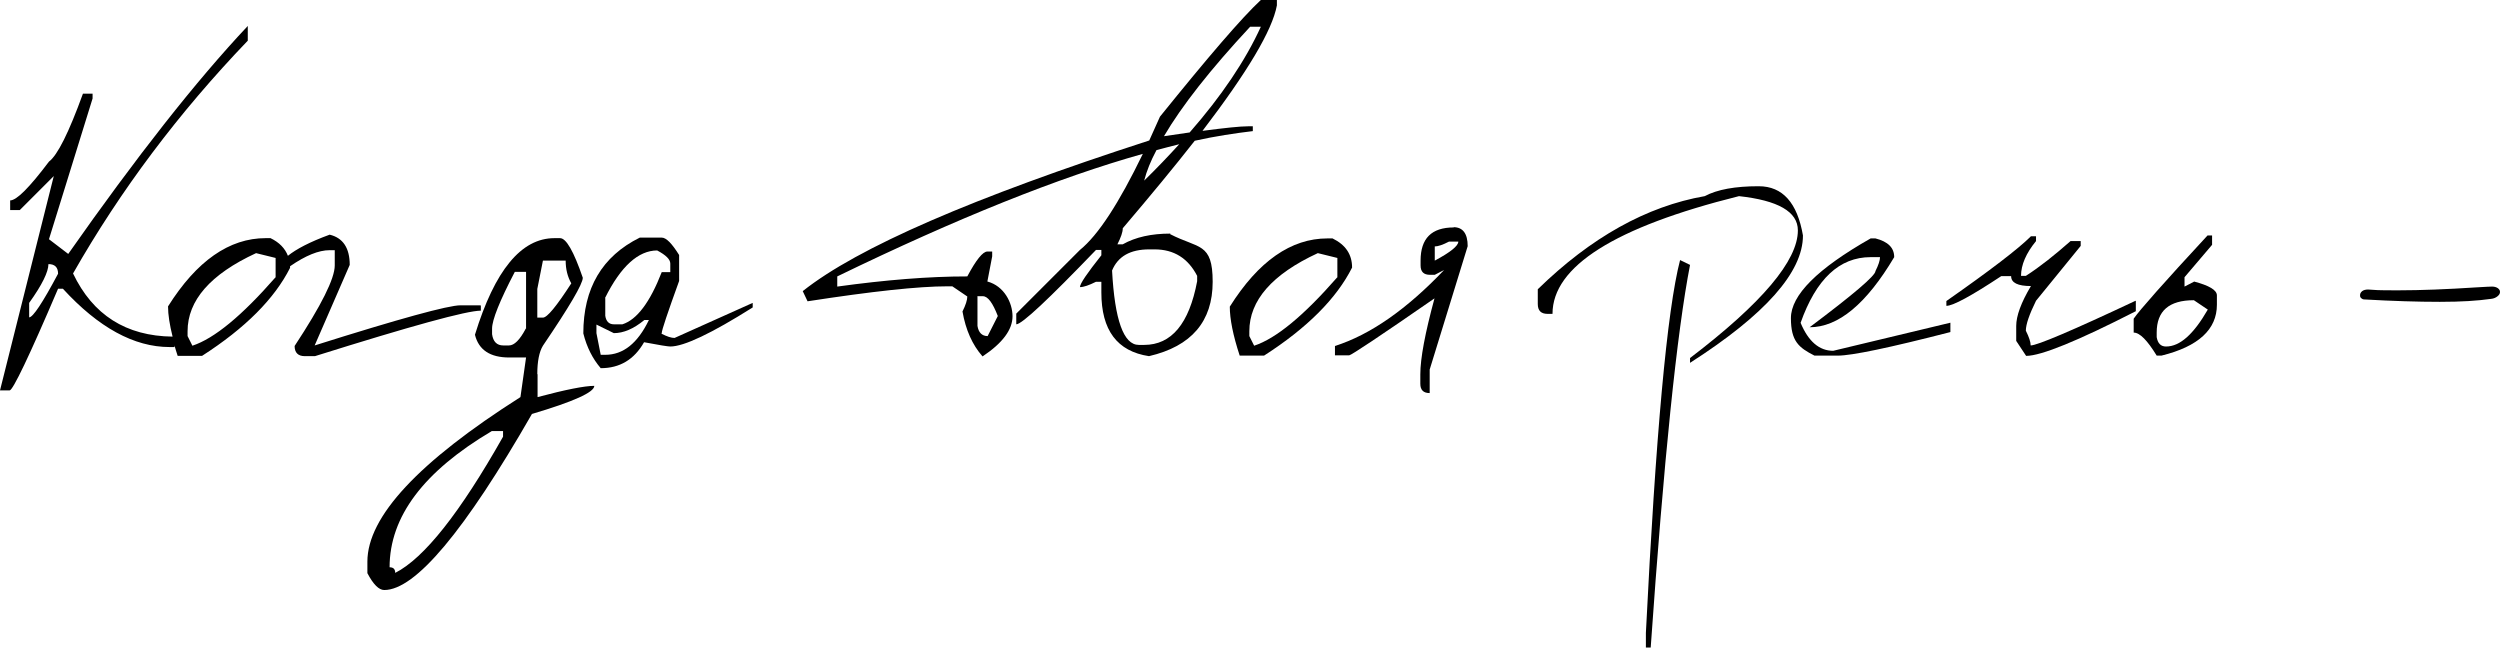 <?xml version="1.0" encoding="UTF-8"?> <svg xmlns="http://www.w3.org/2000/svg" id="Layer_1" version="1.1" viewBox="0 0 934.3 242"><path d="M179.6,114.1h-7.5c-4.6,0-22.8,5-54.5,15l13.1-30.1c0-6.3-2.5-10.1-7.5-11.3-7.4,2.7-12.5,5.4-15.6,7.9-1.1-2.8-3.2-5-6.5-6.6h-1.8c-13.6,0-25.8,8.5-36.5,25.5,0,3.1.6,6.9,1.7,11.3-17.4-.2-29.8-8.1-37.2-23.6,17.7-31.1,39.5-60.1,65.3-87v-5.5c-19.3,20.5-41.7,49-67.1,85.2l-7.2-5.5,16.3-52.6v-1.8h-3.6c-5.3,14.6-9.5,23-12.7,25.4-7.3,9.7-12.1,14.5-14.5,14.5v3.6h3.6l12.7-12.7L0,145.9h3.6c1.2,0,7.3-12.7,18.1-38h1.8c13.3,14.5,26.6,21.8,39.9,21.8h1.8v-.6c.4,1.3.7,2.5,1.2,3.9h9.1c16.2-10.4,27.1-21.4,32.9-32.9,0-.2,0-.4,0-.6,5.8-4,10.7-6,14.8-6h1.9v5.7c0,4.9-5,14.9-15,30.1,0,2.5,1.3,3.8,3.8,3.8h3.8c36-11.3,56.7-17,62-17v-1.8ZM10.9,118.7v-5.5c4.8-6.7,7.2-11.6,7.2-14.5,2.4,0,3.6,1.2,3.6,3.6-5.8,10.9-9.4,16.3-10.8,16.3ZM102.9,103.7c-12.5,14.3-22.8,22.8-31,25.5l-1.8-3.6v-1.8c0-11.5,8.5-21.3,25.6-29.2l7.3,1.8v7.3Z"></path><path d="M200.8,139.8c0-4.7.7-8.3,2.1-10.6,9.9-14.6,14.9-23.1,14.9-25.4-3.4-9.9-6.2-14.8-8.5-14.8h-2.1c-12.4,0-22.3,12-29.7,36.1,1.4,5.7,5.7,8.5,12.8,8.5h6.3l-2.1,14.8c-38.1,24.2-57.2,44.7-57.2,61.5v4.3c2.2,4.2,4.3,6.3,6.3,6.3,11.6,0,30-21.9,55.2-65.8,15.5-4.6,23.3-8.1,23.3-10.5-3.6,0-10.7,1.4-21.2,4.2v-8.5ZM200.8,108l2.1-10.6h8.5c0,3.2.7,6,2.1,8.5-5.5,8.5-9,12.8-10.6,12.8h-2.1v-10.6ZM188,163.2c-16.1,28.5-29.5,45.4-40.3,50.9,0-1.4-.7-2.1-2.1-2.1,0-18.9,12.7-35.8,38.2-50.9h4.2v2.1ZM196.5,122.8c-2.2,4.2-4.3,6.3-6.3,6.3h-2.1c-2.4,0-3.8-1.4-4.2-4.2v-2.1c0-3.2,2.8-10.3,8.5-21.2h4.2v21.2Z"></path><path d="M247.3,124.5c0-1.1,2.2-7.6,6.5-19.5v-9.7c-2.7-4.3-4.8-6.5-6.5-6.5h-8.2c-14.1,7-21.1,18.9-21.1,35.8,1.3,5.2,3.5,9.5,6.5,13,7.1,0,12.5-3.2,16.2-9.7,5.7,1.1,9,1.6,9.8,1.6,5.1,0,15.4-4.9,30.8-14.6v-1.7l-29.2,13.1c-1.2,0-2.8-.5-4.9-1.6ZM226.1,111.4c5.9-11.9,12.5-17.8,19.5-17.8,3.2,1.7,4.9,3.3,4.9,4.9v3.2h-3.2c-4.4,11.3-9.3,17.8-14.7,19.5h-3.2c-1.8,0-2.9-1.1-3.2-3.2v-6.6ZM226.1,132.6h-1.6l-1.6-8.1v-3.2l6.5,3.2c3.6,0,7.4-1.6,11.4-4.9h1.7c-4.2,8.7-9.6,13-16.3,13Z"></path><path d="M437.4,87.3c-7.1,0-13,1.3-17.8,4h-2c1.3-2.6,2-4.5,2-6,10.3-12.1,19.3-23,26.9-32.7,7.7-1.7,15-2.8,21.7-3.6v-1.8h-1.8c-2.9,0-8.6.6-17,1.7,16.8-22,26.1-37.6,27.8-46.9V0h-6c-7.2,6.7-19.7,21.3-37.7,43.6-1.4,3.1-2.7,6.1-4,8.9-65.8,21.3-109,40-129.5,56.3l1.8,3.8c24-3.7,41.4-5.6,52.3-5.6h1.8l5.6,3.8c0,1.3-.6,3.2-1.8,5.6,1.2,6.9,3.7,12.5,7.5,16.8,7.5-5,11.2-10,11.2-15s-3.1-11.3-9.4-13l1.8-9.4v-1.8h-1.8c-1.7,0-4.2,3.1-7.5,9.3-14.4,0-30.5,1.3-48.6,3.8v-3.8c44.7-21.7,82.8-37,114.2-45.8-8.9,18.4-16.7,30.4-23.5,35.9l-23.8,23.8v4c2.1,0,12-9.3,29.8-27.8h2v2c-5.3,6.7-8,10.6-8,11.9,1.4,0,3.4-.7,6-2h2v4c0,14.1,5.9,22,17.8,23.8,15.9-3.7,23.8-13,23.8-27.8s-5.3-12.3-15.9-17.8ZM365.4,110.7h1.9c1.9,0,3.7,2.5,5.6,7.4l-3.8,7.5c-2.1,0-3.4-1.3-3.8-3.8v-11.2ZM471.2,10c-5.8,12.7-14.7,25.9-26.6,39.5-2.9.4-6.1.9-9.6,1.4,6.7-11.4,17.4-25,32.2-40.9h4ZM440.7,53.9c-4.1,4.5-8.4,9-13.1,13.6.9-3.5,2.4-7.3,4.6-11.4,2.9-.8,5.8-1.5,8.5-2.2ZM447.4,105.1c-3,15.9-9.6,23.8-19.8,23.8h-2c-5.7,0-9-9.3-10-27.8,2.2-5.3,6.8-7.9,13.9-7.9h2c7.2,0,12.5,3.3,15.9,9.9v2Z"></path><path d="M497.9,89.1h-1.8c-13.6,0-25.8,8.5-36.5,25.5,0,4.6,1.2,10.7,3.7,18.3h9.1c16.2-10.4,27.1-21.4,32.9-32.9,0-4.9-2.4-8.5-7.3-10.9ZM499.7,103.7c-12.5,14.3-22.8,22.8-31,25.5l-1.8-3.6v-1.8c0-11.5,8.5-21.3,25.6-29.2l7.3,1.8v7.3Z"></path><path d="M543.3,85c-8.3,0-12.4,4.1-12.4,12.4v1.8c0,2.4,1.2,3.5,3.5,3.5h1.8l3.5-1.8c-14,14.7-27.6,24.2-40.8,28.4v3.5h5.3c.7,0,11.4-7.1,31.9-21.3-3.5,12.9-5.3,22.4-5.3,28.4v3.5c0,2.4,1.2,3.5,3.5,3.5v-8.8l14.2-46.1c0-4.7-1.8-7.1-5.3-7.1ZM536.2,97.4v-5.3c1.2,0,3-.6,5.3-1.8h3.5c0,1.6-3,4-8.8,7.1Z"></path><path d="M657.2,69.6c-8.7,0-15.4,1.2-20.1,3.7-21.7,3.8-42.5,15.4-62.4,34.8v5.5c0,2.5,1.2,3.7,3.7,3.7h1.8c0-17.7,23.2-32.4,69.7-44,14.6,1.6,22,5.8,22,12.8,0,11.3-13.4,27.2-40.3,47.7v1.8c28.1-18,42.2-33.9,42.2-47.6-2.1-12.2-7.6-18.4-16.5-18.4Z"></path><path d="M627.9,97.1c-4.9,18.9-9.1,65.3-12.8,139.4v5.5h1.8c4.9-70.1,9.8-117.8,14.7-143l-3.7-1.8Z"></path><path d="M672.9,120.7c5.8-16.4,14.5-24.6,26.2-24.6h3.5c0,1.2-.6,3-1.7,5.2,0,1.7-8.2,8.7-24.6,21,10.7,0,21.2-8.7,31.6-26.2,0-3.5-2.3-5.8-7-7h-1.8c-19.9,11.3-29.8,21.2-29.8,29.8s2.9,11,8.8,14h8.8c5.1,0,19.1-2.9,42-8.8v-3.5l-43.8,10.5c-5.2,0-9.3-3.5-12.2-10.5Z"></path><path d="M798.1,112.4c-23.8,11.2-36.8,16.7-39.2,16.7,0-1.3-.6-3.1-1.8-5.5,0-2.4,1.3-6.1,3.8-11.2l16.7-20.5v-1.8h-3.8c-5.9,5.2-11.4,9.6-16.7,13h-1.8c0-4.1,1.9-8.5,5.6-13v-1.8h-1.9c-4.7,4.7-15.3,12.8-31.6,24.2v1.8c2.5,0,9.3-3.7,20.5-11.1h3.7c0,2.5,2.5,3.7,7.4,3.7-3.7,6.2-5.5,11.2-5.5,14.9v5.6l3.7,5.6c5.6,0,19.3-5.6,41-16.7v-3.8Z"></path><path d="M819.9,105.3l-3.5,1.8v-3.5l10.3-12.1v-3.5h-1.7c-16.2,17.5-25.4,27.9-27.6,31.1v5.2c2.3,0,5.1,2.9,8.6,8.6h1.8c13.8-3.4,20.7-9.8,20.7-19v-3.5c0-2-2.9-3.7-8.6-5.2ZM809.5,129.5c-2,0-3.1-1.2-3.5-3.5v-1.7c0-8.1,4.6-12.1,13.9-12.1l5.2,3.5c-5.3,9.2-10.4,13.8-15.6,13.8Z"></path><path d="M933.5,107.7c-.6-.4-1.3-.6-2.2-.6s-2.3.1-5.9.3c-10.8.7-20.6,1.1-29.2,1.1s-7.9-.1-11.2-.3c-.9,0-1.7.2-2.2.6s-.8.9-.8,1.5.1.8.4,1.1c.3.3.7.5,1.1.5,10.6.6,20,.9,28.3.9s14-.4,19.1-1.1c1.1-.1,1.9-.5,2.5-1,.6-.5.9-1,.9-1.6s-.3-1-.8-1.4Z"></path></svg> 